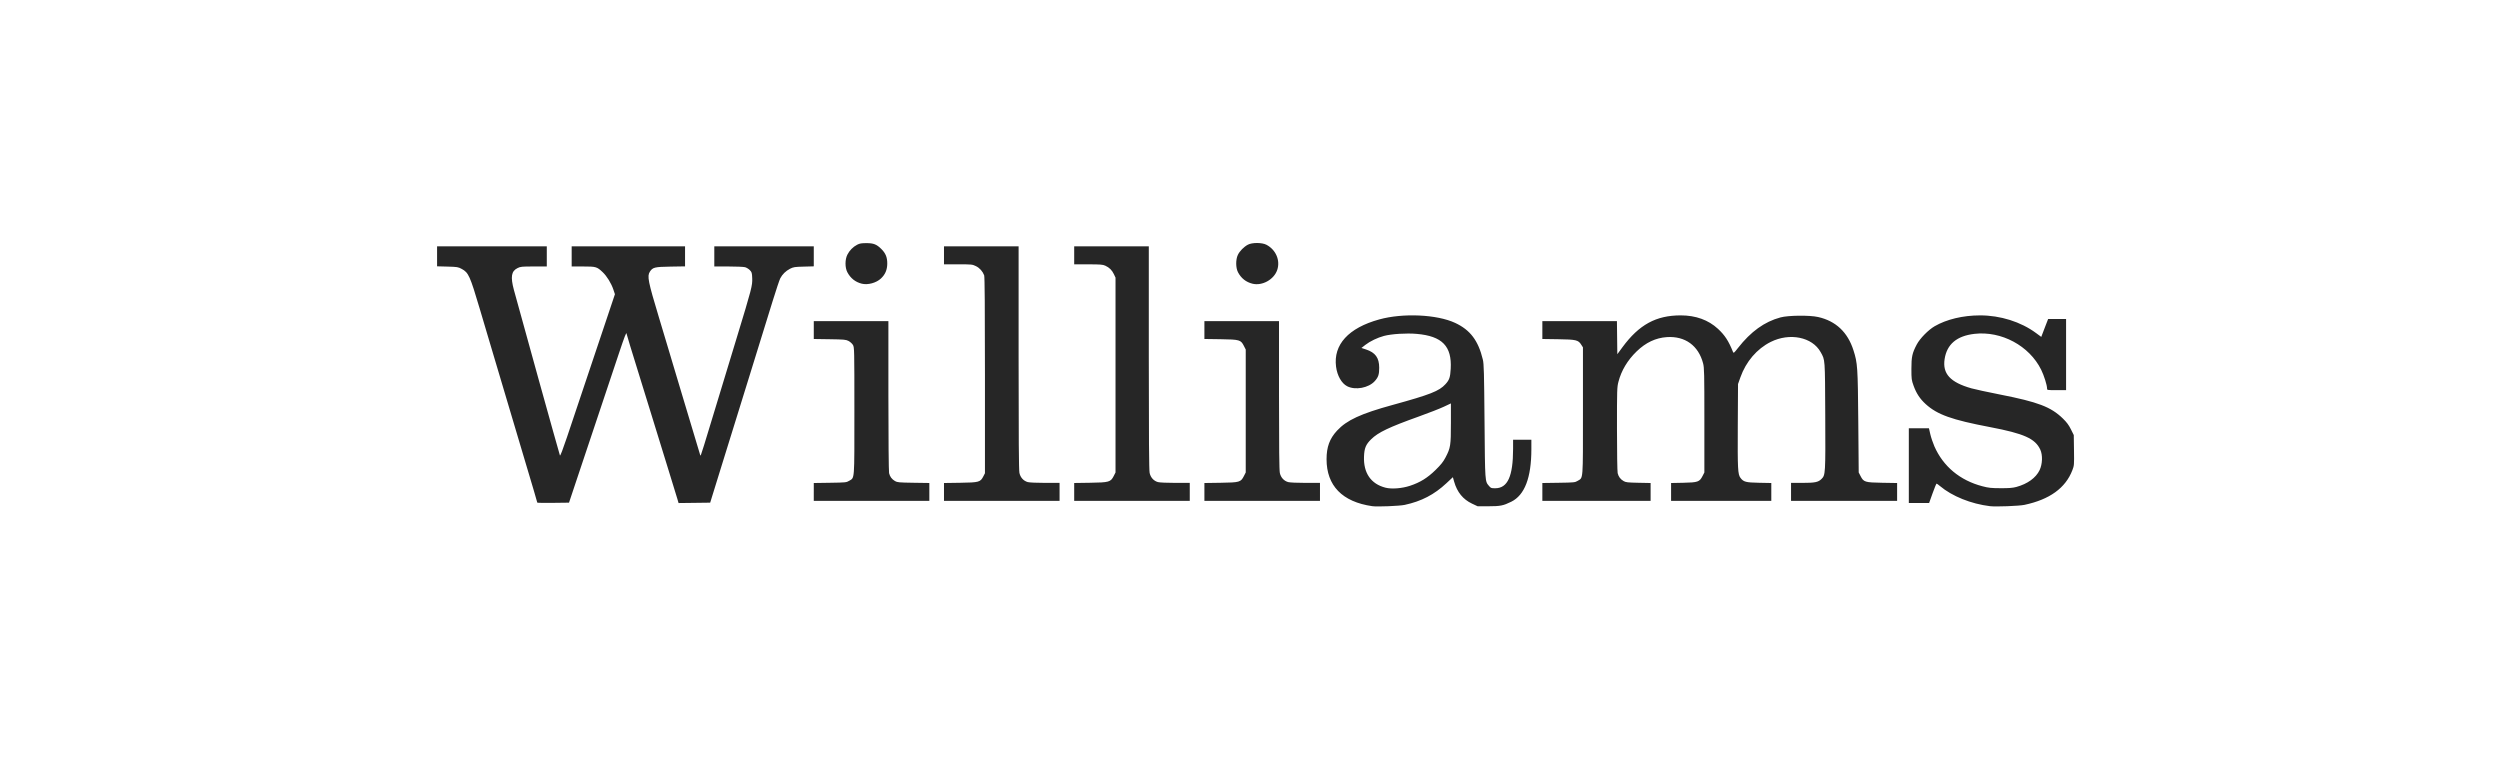 <svg xmlns="http://www.w3.org/2000/svg" width="201" height="61" viewBox="0 0 201 61" fill="none"><path d="M110.331 40.697C107.918 40.349 106.655 39.052 106.655 36.92C106.655 35.937 106.903 35.264 107.501 34.62C108.284 33.778 109.403 33.261 111.978 32.554C114.991 31.726 115.708 31.444 116.214 30.89C116.528 30.547 116.598 30.343 116.637 29.652C116.74 27.833 115.951 27.022 113.904 26.844C113.079 26.772 111.887 26.846 111.272 27.008C110.762 27.142 110.144 27.439 109.777 27.726L109.458 27.976L109.825 28.096C110.58 28.344 110.886 28.767 110.888 29.563C110.89 30.104 110.818 30.321 110.535 30.638C110.041 31.191 108.968 31.391 108.311 31.053C107.862 30.822 107.513 30.207 107.419 29.483C107.188 27.71 108.417 26.365 110.891 25.682C112.798 25.154 115.533 25.28 116.993 25.961C118.209 26.529 118.853 27.381 119.221 28.912C119.305 29.261 119.323 29.931 119.356 33.882C119.398 38.804 119.39 38.687 119.715 39.069C119.863 39.244 119.901 39.258 120.221 39.256C121.217 39.251 121.65 38.294 121.652 36.093L121.652 35.356H122.387H123.122L123.122 36.122C123.12 38.41 122.583 39.809 121.502 40.341C120.866 40.655 120.623 40.703 119.682 40.703L118.799 40.703L118.358 40.496C117.628 40.153 117.152 39.57 116.913 38.725L116.811 38.366L116.299 38.845C115.315 39.766 114.278 40.305 112.938 40.593C112.52 40.683 110.73 40.754 110.331 40.697L110.331 40.697ZM113.358 39.059C114.178 38.789 114.763 38.428 115.421 37.784C115.856 37.358 116.036 37.131 116.224 36.772C116.623 36.011 116.653 35.817 116.653 34.017V32.434L116.08 32.703C115.764 32.852 114.871 33.201 114.095 33.479C111.669 34.349 110.809 34.759 110.241 35.316C109.813 35.737 109.693 36.026 109.666 36.701C109.613 38.025 110.221 38.909 111.39 39.209C111.882 39.336 112.709 39.273 113.358 39.059V39.059ZM159.997 40.697C158.476 40.513 156.952 39.9 155.973 39.077C155.846 38.97 155.723 38.882 155.7 38.882C155.677 38.882 155.533 39.233 155.379 39.663L155.1 40.443H154.285H153.469V37.437V34.431H154.278H155.087L155.196 34.908C155.256 35.17 155.404 35.608 155.523 35.882C156.234 37.501 157.581 38.623 159.38 39.094C159.888 39.227 160.088 39.248 160.85 39.251C161.525 39.254 161.822 39.23 162.114 39.151C163.013 38.907 163.691 38.416 163.984 37.799C164.218 37.305 164.241 36.583 164.037 36.145C163.625 35.26 162.728 34.859 160.003 34.34C156.923 33.754 155.757 33.337 154.827 32.49C154.369 32.073 154.076 31.631 153.856 31.023C153.688 30.557 153.677 30.48 153.677 29.662C153.676 28.686 153.74 28.395 154.107 27.697C154.359 27.216 155.039 26.523 155.542 26.231C156.506 25.673 157.816 25.359 159.189 25.357C160.828 25.354 162.477 25.874 163.702 26.78L164.118 27.087L164.177 26.93C164.21 26.843 164.334 26.518 164.453 26.208L164.671 25.645H165.392H166.113V28.506V31.367H165.349C164.589 31.367 164.584 31.367 164.584 31.234C164.584 30.968 164.339 30.189 164.109 29.724C163.157 27.799 160.912 26.593 158.747 26.842C157.324 27.006 156.531 27.676 156.347 28.868C156.166 30.048 156.795 30.737 158.5 31.222C158.786 31.303 159.814 31.526 160.785 31.717C163.866 32.322 164.891 32.713 165.855 33.649C166.167 33.953 166.331 34.173 166.502 34.518L166.731 34.98L166.749 36.199C166.766 37.379 166.762 37.43 166.62 37.8C166.071 39.236 164.789 40.163 162.761 40.592C162.332 40.682 160.467 40.753 159.997 40.697V40.697ZM43.198 40.411C43.198 40.392 43.076 39.968 42.928 39.47C42.779 38.972 42.592 38.343 42.512 38.073C42.432 37.803 42.273 37.27 42.159 36.888C42.045 36.507 41.89 35.986 41.815 35.732C41.473 34.58 40.509 31.34 39.905 29.315C39.64 28.425 39.322 27.359 39.2 26.945C39.077 26.532 38.8 25.596 38.583 24.864C37.784 22.169 37.671 21.918 37.125 21.623C36.834 21.466 36.77 21.456 35.979 21.434L35.141 21.412V20.609V19.806H39.551H43.962V20.616V21.425H42.916C41.948 21.425 41.85 21.435 41.608 21.555C41.11 21.802 41.035 22.251 41.316 23.304C41.752 24.933 44.984 36.556 45.02 36.622C45.048 36.672 45.261 36.117 45.576 35.177C45.858 34.337 46.48 32.48 46.96 31.05C47.44 29.619 48.195 27.37 48.637 26.052L49.44 23.655L49.316 23.283C49.147 22.777 48.793 22.202 48.451 21.879C47.993 21.446 47.919 21.425 46.876 21.425H45.962V20.616V19.806H50.52H55.078V20.611V21.416L53.916 21.435C52.625 21.456 52.476 21.493 52.248 21.847C52.02 22.201 52.102 22.616 52.98 25.529C53.415 26.976 53.798 28.25 53.83 28.362C53.862 28.473 53.982 28.876 54.097 29.258C54.212 29.639 54.586 30.888 54.928 32.032C55.843 35.096 56.233 36.395 56.289 36.564C56.304 36.608 56.326 36.634 56.338 36.622C56.362 36.598 56.702 35.503 57.313 33.477C57.703 32.183 57.867 31.645 59.254 27.09C60.438 23.203 60.501 22.96 60.478 22.368C60.461 21.935 60.444 21.88 60.286 21.717C60.191 21.62 60.019 21.514 59.904 21.483C59.788 21.451 59.185 21.425 58.562 21.425L57.43 21.425V20.616V19.806H61.429H65.428V20.61V21.414L64.62 21.436C63.883 21.455 63.785 21.471 63.517 21.609C63.172 21.788 62.898 22.057 62.732 22.379C62.667 22.506 62.397 23.312 62.132 24.171C61.518 26.161 60.889 28.192 60.163 30.529C59.847 31.547 59.371 33.081 59.105 33.94C58.839 34.798 58.362 36.333 58.047 37.35C57.731 38.368 57.389 39.473 57.286 39.807L57.099 40.414L55.828 40.43L54.557 40.445L54.46 40.112C54.406 39.928 54.084 38.881 53.745 37.784C53.154 35.878 52.904 35.067 52.26 32.972C52.101 32.455 51.781 31.421 51.549 30.674C50.762 28.142 50.373 26.866 50.373 26.822C50.373 26.645 50.201 27.091 49.768 28.39C49.493 29.217 48.71 31.558 48.029 33.593C47.349 35.628 46.557 37.995 46.27 38.853L45.749 40.414L44.474 40.43C43.772 40.438 43.198 40.43 43.198 40.411V40.411ZM65.428 39.552V38.834L66.737 38.815C67.99 38.796 68.055 38.79 68.267 38.66C68.722 38.382 68.692 38.772 68.692 33.044C68.692 28.032 68.689 27.924 68.575 27.731C68.51 27.623 68.351 27.48 68.222 27.413C68.008 27.303 67.871 27.291 66.708 27.274L65.428 27.255V26.537V25.818H68.428H71.427V31.816C71.427 35.207 71.452 37.911 71.482 38.04C71.549 38.324 71.704 38.531 71.961 38.68C72.141 38.784 72.287 38.797 73.44 38.814L74.719 38.833V39.551V40.27H70.073H65.427V39.552H65.428ZM75.897 39.552V38.834L77.205 38.815C78.713 38.793 78.822 38.763 79.058 38.305L79.19 38.048V30.174C79.19 24.788 79.171 22.248 79.128 22.137C79.004 21.812 78.764 21.544 78.466 21.398C78.177 21.256 78.129 21.252 77.032 21.252H75.897V20.529V19.806H78.896H81.896V28.763C81.896 35.217 81.914 37.806 81.962 38.026C82.043 38.393 82.293 38.667 82.633 38.76C82.766 38.797 83.366 38.824 84.028 38.824L85.189 38.825V39.547V40.27H80.543H75.897V39.552V39.552ZM86.365 39.551V38.833L87.644 38.814C89.169 38.792 89.297 38.756 89.541 38.276L89.688 37.986V30.154V22.321L89.559 22.047C89.407 21.723 89.189 21.507 88.865 21.361C88.662 21.269 88.471 21.254 87.497 21.253L86.365 21.252V20.529V19.806H89.365H92.364V28.764C92.364 35.217 92.383 37.806 92.431 38.026C92.511 38.394 92.761 38.668 93.102 38.761C93.234 38.797 93.834 38.824 94.496 38.824L95.657 38.825V39.547V40.27H91.011H86.365V39.551V39.551ZM96.834 39.552V38.834L98.142 38.815C99.671 38.792 99.758 38.767 100.01 38.274L100.157 37.986V33.044V28.102L100.01 27.814C99.758 27.321 99.671 27.296 98.142 27.273L96.834 27.254V26.536V25.818H99.833H102.832V31.769C102.832 35.984 102.852 37.81 102.899 38.026C102.979 38.393 103.23 38.667 103.57 38.76C103.703 38.797 104.303 38.824 104.964 38.824L106.126 38.825V39.547V40.27H101.48H96.834V39.552V39.552ZM124.005 39.552V38.834L125.313 38.815C126.566 38.796 126.631 38.79 126.844 38.66C127.298 38.382 127.269 38.772 127.269 33.044V27.928L127.135 27.718C126.893 27.334 126.729 27.295 125.284 27.274L124.005 27.255V26.537V25.818H127.003H130.001L130.017 27.148L130.033 28.478L130.444 27.918C131.78 26.103 133.145 25.356 135.13 25.356C136.337 25.356 137.354 25.724 138.127 26.44C138.678 26.951 138.981 27.417 139.331 28.291C139.381 28.415 139.407 28.395 139.731 27.981C140.77 26.654 141.863 25.867 143.151 25.52C143.775 25.351 145.488 25.333 146.176 25.488C147.599 25.807 148.554 26.707 149.019 28.165C149.348 29.198 149.368 29.492 149.406 33.911L149.44 37.986L149.588 38.274C149.835 38.76 149.941 38.792 151.337 38.815L152.528 38.835V39.552V40.27H148.264H144V39.547V38.825L144.897 38.824C145.922 38.824 146.184 38.771 146.446 38.513C146.767 38.198 146.772 38.117 146.75 33.413C146.728 28.745 146.744 28.968 146.378 28.307C145.71 27.1 143.894 26.73 142.369 27.489C141.26 28.041 140.379 29.069 139.929 30.336L139.737 30.876L139.718 34.241C139.7 37.718 139.721 38.137 139.934 38.42C140.18 38.747 140.359 38.794 141.427 38.815L142.413 38.834V39.552V40.27H138.384H134.355V39.552V38.834L135.34 38.815C136.507 38.792 136.645 38.744 136.884 38.274L137.031 37.986V33.795C137.031 30.006 137.022 29.567 136.929 29.214C136.555 27.784 135.479 27.006 134.012 27.104C133.118 27.165 132.324 27.539 131.592 28.246C130.856 28.957 130.358 29.788 130.122 30.698C130.01 31.13 130.003 31.333 130.005 34.484C130.005 36.315 130.03 37.915 130.06 38.04C130.127 38.324 130.282 38.531 130.539 38.68C130.713 38.781 130.866 38.798 131.724 38.815L132.709 38.834V39.552V40.27H128.357H124.005V39.552L124.005 39.552ZM69.294 22.81C68.775 22.683 68.383 22.373 68.127 21.887C67.93 21.515 67.931 20.872 68.127 20.479C68.297 20.14 68.579 19.852 68.914 19.677C69.115 19.572 69.257 19.548 69.662 19.548C70.233 19.548 70.479 19.644 70.852 20.012C71.205 20.36 71.339 20.687 71.336 21.194C71.333 21.689 71.175 22.065 70.829 22.39C70.454 22.744 69.778 22.928 69.294 22.81H69.294ZM100.7 22.81C100.18 22.683 99.786 22.371 99.534 21.887C99.35 21.534 99.344 20.876 99.52 20.5C99.665 20.191 100.007 19.843 100.333 19.671C100.676 19.491 101.466 19.494 101.816 19.677C102.58 20.076 102.949 20.934 102.689 21.704C102.428 22.477 101.484 23.001 100.7 22.81V22.81Z" fill="#262626"></path></svg>